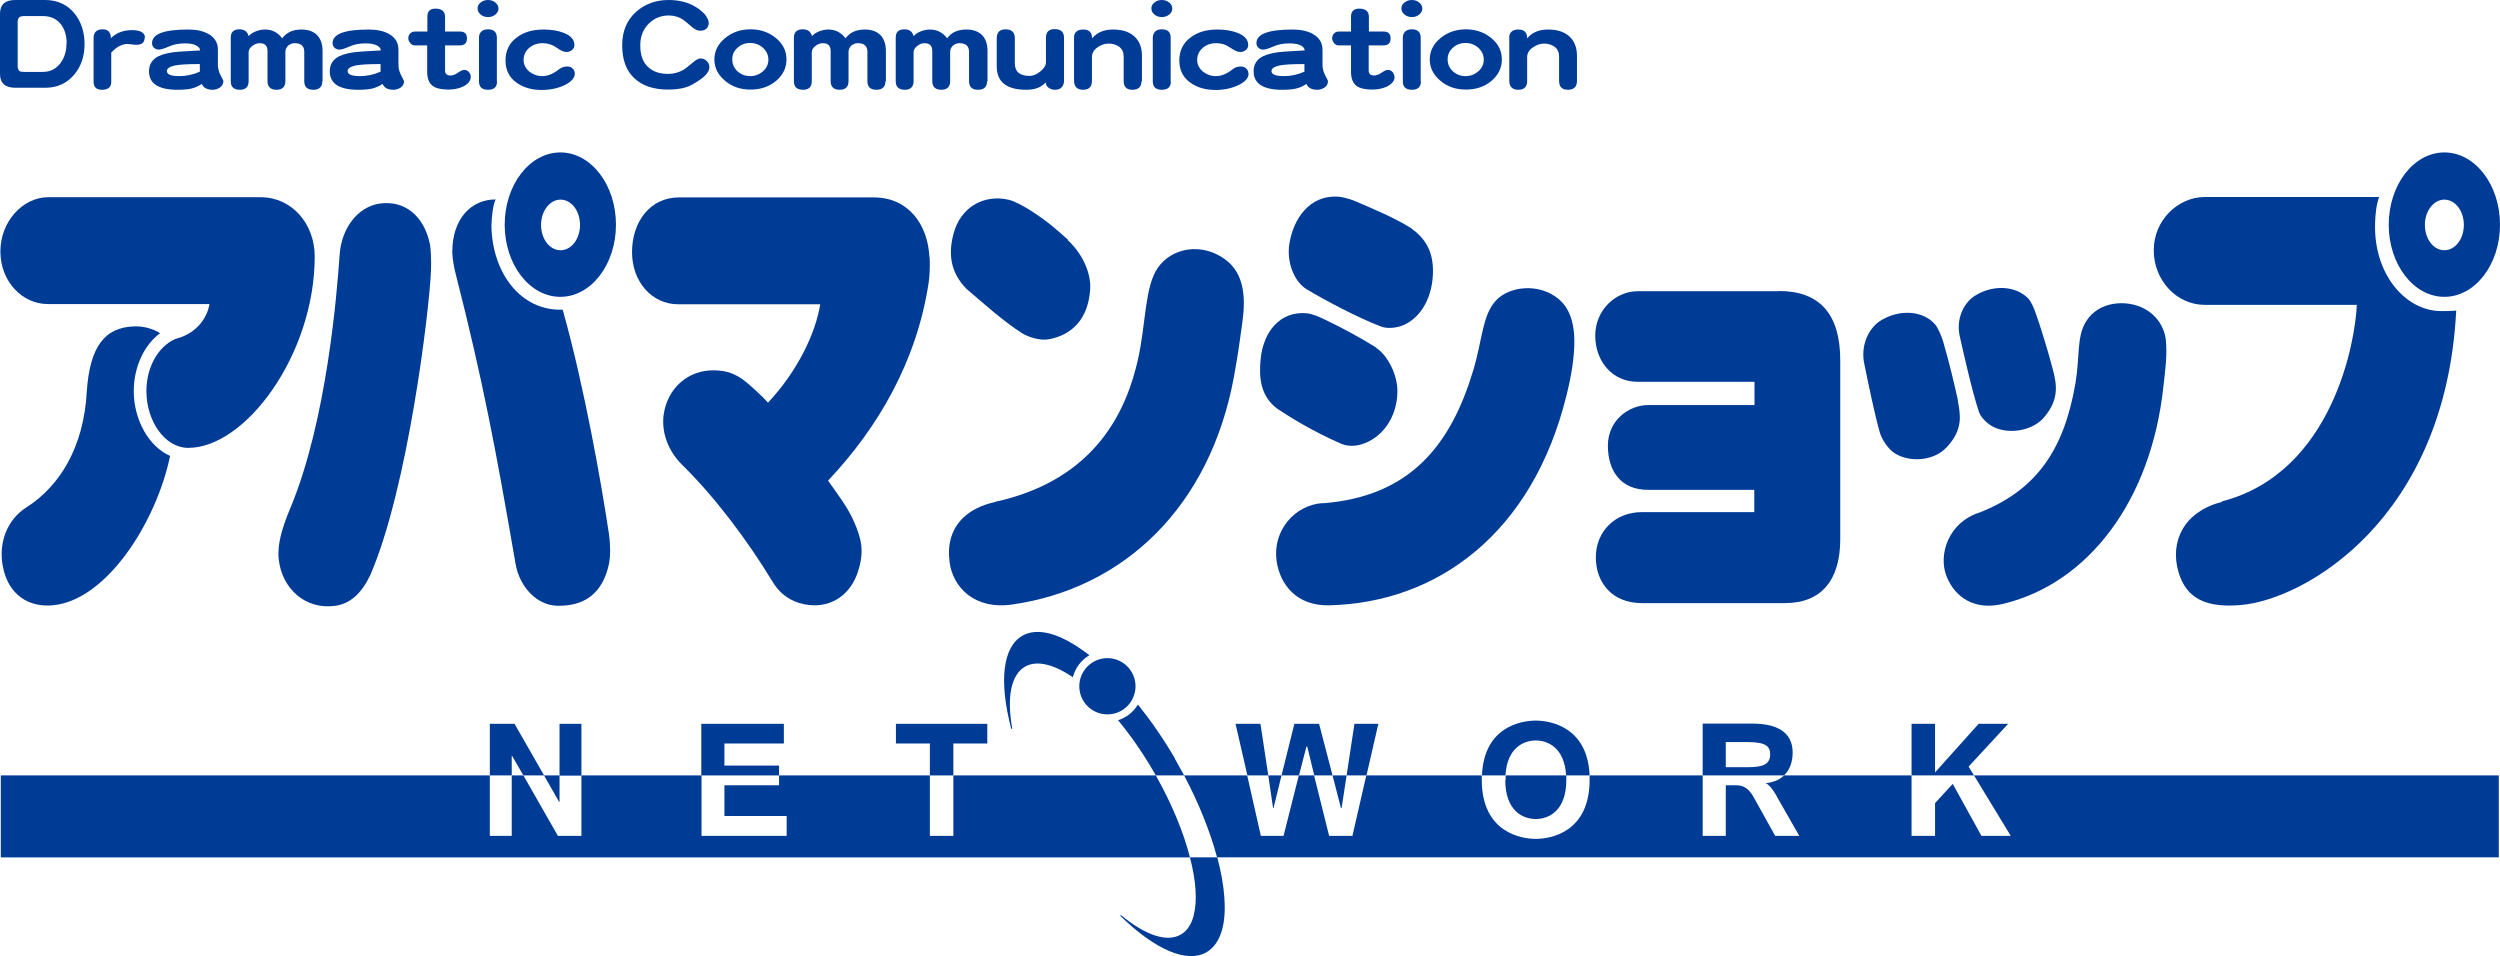 <?xml version="1.0" encoding="UTF-8"?>
<svg id="_レイヤー_1" data-name="レイヤー 1" xmlns="http://www.w3.org/2000/svg" viewBox="0 0 124.48 47.6">
  <defs>
    <style>
      .cls-1 {
        fill: #003b96;
      }
    </style>
  </defs>
  <path class="cls-1" d="M8.9,16.82c-.93.28-1.61,1.37-1.61,2.65,0,1.5.92,2.83,2.08,2.83,2.87,0,6.3-4.67,6.3-9.53,0-1.63-1.14-2.95-2.69-2.95H2.38C1.15,9.83.02,11.01.02,12.52s1.1,2.62,2.36,2.62h8.05c-.11.67-.61,1.4-1.53,1.69"/>
  <path class="cls-1" d="M70.23,11.34c.71.5,1.1,1.12,1.12,2.07.03,1.3-.57,2.46-1.58,2.82-.33.11-.73.14-1.03.02-1.13-.43-2.77-1.3-3.7-1.86-.63-.4-.98-1.38-.84-2.25.2-1.27,1.02-2.42,2.39-2.35.27.01.7.14.92.24.91.39,1.95.83,2.72,1.31"/>
  <path class="cls-1" d="M68.52,17.32c.58.38,1.07,1.34,1.06,2.19-.02,1.3-.78,2.32-1.81,2.62-.33.1-.71.09-1-.04-1.43-.62-2.55-1.33-3.16-1.73-.87-.64-.93-1.6-.84-2.48.13-1.34.95-2.41,2.31-2.28.27.03.66.2.88.31.9.43,1.77.9,2.57,1.4"/>
  <path class="cls-1" d="M102.2,18.34c.19.73.38,1.51-.43,2.45-.65.75-2.02.88-2.75.32-.21-.16-.4-.37-.48-.59-.33-.97-.77-2.93-.96-3.78-.18-.79.14-1.62.75-2.01.88-.56,2.02-.52,2.66.13.14.15.29.5.35.67.25.69.67,2.06.86,2.81"/>
  <path class="cls-1" d="M97.48,19.94c.13.71.29,1.43-.55,2.33-.72.77-2.06.75-2.72.2-.17-.14-.46-.49-.6-.9-.28-.99-.55-2.32-.77-3.39-.24-1,.24-1.91.87-2.26.91-.52,2.03-.46,2.64.23.14.15.37.68.44.99.21.7.54,2.04.7,2.8"/>
  <path class="cls-1" d="M53.16,11.95c.66.6,1.19,1.58,1.12,2.48-.1,1.43-.88,2.24-2.04,2.46-.45.09-1.03-.11-1.32-.28-.96-.61-1.92-1.48-2.8-2.23-.81-.83-.9-1.75-.65-2.71.35-1.39,1.56-2.01,2.77-1.72.29.07.79.35,1.01.49.89.56,1.37,1,1.93,1.5"/>
  <path class="cls-1" d="M21.46,13.47c-.08,2-1.16,10.89-3.03,15.18-.43.89-.98,1.4-1.71,1.51-1.5.23-2.68-.85-2.84-2.3-.09-.75.18-1.61.58-2.57,1.81-4.33,2.32-10.7,2.45-12.59.09-1.35.91-2.4,1.98-2.56,1.24-.19,2.23.6,2.52,2.03.04.22.07.77.05,1.32"/>
  <path class="cls-1" d="M46.28,12.82c-.08-1.67-1.07-2.99-2.77-2.99h-9.71c-1.43,0-2.33,1.22-2.33,2.72s1.01,2.6,2.29,2.6h7.08c-.23,1.45-1.13,3.33-2.6,4.9-.31-.35-.77-.76-1.07-1.01-.53-.45-1.03-.59-1.6-.6-1.32-.03-2.33.9-2.52,2.18-.11.7.08,1.7.92,2.53,1.61,1.58,3.25,3.75,4.5,5.82.46.77,1.16,1.08,1.78,1.15,1.21.15,2.13-.58,2.47-1.66.33-1.01.17-1.64-.19-2.47-.32-.74-.83-1.39-1.3-2.06,2.47-2.61,4.42-5.93,5.01-9.86.05-.31.07-.83.05-1.25"/>
  <path class="cls-1" d="M65.85,25.05c-1.4.1-2.48,1.38-2.29,2.85.16,1.2,1,2.28,2.63,2.24,5.37-.13,10.12-3.57,11.81-10.46.24-.96.39-1.87.39-2.68,0-.66-.12-1.55-.77-2.1-.98-.83-2.48-.65-3.13.06-.69.74-.67,1.95-1.14,3.5-1.1,3.65-3.1,6.27-7.5,6.6"/>
  <path class="cls-1" d="M98.53,25.53c-1.46.47-2.07,2.05-1.59,3.21.42,1,1.37,1.67,2.79,1.33,4.25-1.02,7.38-5.13,7.99-10.82.09-.79.2-1.59.12-2.33-.08-.67-.47-1.23-1.07-1.55-.91-.48-2.28-.36-2.89.62-.49.77-.31,1.72-.54,3.1-.57,3.31-1.94,5.32-4.8,6.44"/>
  <path class="cls-1" d="M49.54,25c-1.36.29-2.49,1.2-2.26,2.98.16,1.24,1.21,2.39,3.12,2.12,5.53-.79,9.86-4.83,11.05-11.39.2-1.12.27-1.64.4-2.59.16-1.12.19-2.47-.87-3.22-1.15-.83-2.62-.57-3.32.42-.66.92-.6,2.78-.99,4.54-.55,2.48-2.04,6.02-7.13,7.13"/>
  <path class="cls-1" d="M6.66,19.48c0-1.23.53-2.31,1.31-2.89-.33-.21-.78-.35-1.26-.34-1.51.04-2.24,1.02-2.39,3.26-.15,2.76-1.35,4.7-3,5.75-.94.59-1.41,1.73-1.18,2.94.28,1.47,1.34,2.04,2.47,1.94,2.7-.23,5.18-4.16,5.86-7.44-1.04-.45-1.81-1.77-1.81-3.23"/>
  <path class="cls-1" d="M27.91,9.94c-.53,0-.97.56-.97,1.26s.43,1.26.97,1.26.97-.56.97-1.26-.43-1.26-.97-1.26M30.67,11.19c0,1.98-1.24,3.59-2.77,3.59s-2.77-1.61-2.77-3.59,1.24-3.6,2.77-3.6,2.77,1.61,2.77,3.6Z"/>
  <path class="cls-1" d="M121.71,9.94c-.53,0-.97.56-.97,1.26s.43,1.26.97,1.26.97-.56.97-1.26-.43-1.26-.97-1.26M124.48,11.19c0,1.98-1.24,3.59-2.77,3.59s-2.77-1.61-2.77-3.59,1.24-3.6,2.77-3.6,2.77,1.61,2.77,3.6Z"/>
  <path class="cls-1" d="M28.01,15.42c-2.11.07-3.49-1.86-3.54-4.13,0-.46.08-1.12.21-1.36-1.21,0-2.16.95-2.16,2.62,0,.31.1.85.18,1.13,1.36,5.33,2,8.77,2.97,14.39.21,1.21,1.1,2.06,2.05,2.09,1.43.04,2.31-.66,2.61-2.12.06-.32.08-.8-.01-1.46-.37-2.47-1.22-7.31-2.3-11.15"/>
  <path class="cls-1" d="M88.59,14.5h-7.04c-1.12,0-2.12.95-2.12,2.21s.83,2.3,2.11,2.3h5.82v1.16h-5.3c-.95,0-2,.75-2,2.02s.65,2.2,1.99,2.2h5.3v1.11h-5.6c-1.34,0-2.29.97-2.29,2.25s.83,2.28,2.29,2.28h7.13c1.79,0,2.75-1.12,2.75-3.19v-8.89c0-2.3-1.01-3.46-3.06-3.46"/>
  <path class="cls-1" d="M110.63,24.99c-1.89.49-2.6,1.97-2.16,3.49.4,1.37,1.44,1.8,3.15,1.64,3.1-.28,10.15-4.22,10.68-14.66-.15.03-.58.03-.74.03-1.79,0-3.37-1.84-3.3-4.35.01-.46.06-.94.2-1.33h-8.68c-1.33,0-2.54,1.15-2.54,2.65s1.14,2.72,2.54,2.72h7.57c-.06,1.7-1.15,8.35-6.73,9.79"/>
  <polyline class="cls-1" points="25.48 37.64 25.5 37.64 26.06 38.61 27.09 38.61 25.62 36.04 24.39 36.04 24.39 38.61 25.48 38.61 25.48 37.64"/>
  <rect class="cls-1" x="27.86" y="36.04" width="1.09" height="2.58"/>
  <polyline class="cls-1" points="38.79 38.12 36.07 38.12 36.07 37.02 39.03 37.02 39.03 36.04 34.92 36.04 34.92 38.61 38.79 38.61 38.79 38.12"/>
  <polyline class="cls-1" points="47.47 37.02 49.16 37.02 49.16 36.04 44.61 36.04 44.61 37.02 46.3 37.02 46.3 38.61 47.47 38.61 47.47 37.02"/>
  <polyline class="cls-1" points="65.05 37.17 65.09 37.17 65.44 38.61 66.35 38.61 65.68 36.04 64.45 36.04 63.81 38.61 64.68 38.61 65.05 37.17"/>
  <polyline class="cls-1" points="68.63 36.04 67.44 36.04 67.05 38.61 68.04 38.61 68.63 36.04"/>
  <polyline class="cls-1" points="62.76 36.04 61.52 36.04 62.11 38.61 63.15 38.61 62.76 36.04"/>
  <path class="cls-1" d="M76.47,36.87c.6,0,1.43.36,1.51,1.74h1.17c-.1-2.42-1.96-2.73-2.68-2.73s-2.58.3-2.68,2.73h1.17c.08-1.38.91-1.74,1.51-1.74"/>
  <path class="cls-1" d="M88.14,37.56c0,.52-.4.64-1.12.64h-1.09v-1.25h1.11c.92,0,1.1.24,1.1.61M89.26,37.47c0-1.02-.79-1.44-2-1.44h-2.48v2.58h4.05c.28-.27.43-.66.43-1.14Z"/>
  <polyline class="cls-1" points="98.02 38.17 99.99 36.04 98.52 36.04 96.35 38.46 96.35 36.04 95.18 36.04 95.18 38.61 98.29 38.61 98.02 38.17"/>
  <polyline class="cls-1" points="66.8 40.24 67.05 38.61 66.35 38.61 66.77 40.24 66.8 40.24"/>
  <polyline class="cls-1" points="27.86 39.93 27.86 38.61 27.09 38.61 27.84 39.93 27.86 39.93"/>
  <polyline class="cls-1" points="63.41 40.24 63.81 38.61 63.15 38.61 63.39 40.24 63.41 40.24"/>
  <path class="cls-1" d="M74.95,38.83c0,1.56.89,1.95,1.52,1.95s1.52-.39,1.52-1.95c0-.07,0-.15,0-.22h-3.02c0,.07,0,.14,0,.22"/>
  <path class="cls-1" d="M56.54,34.17c0,.77-.62,1.4-1.4,1.4s-1.4-.63-1.4-1.4.63-1.4,1.4-1.4,1.4.63,1.4,1.4"/>
  <path class="cls-1" d="M54.25,32.63c-.7-.54-1.37-.92-1.97-1.08-.54-.14-1.01-.11-1.38.11-.97.56-1.17,2.25-.55,4.62l.03.02.02-.03c-.28-1.58-.05-2.67.63-3.07.3-.18.69-.21,1.14-.09.39.1.81.31,1.25.61.12-.47.42-.86.83-1.1"/>
  <path class="cls-1" d="M47.47,38.61v3.01h-1.17v-3.01h-7.51v.49h-2.72v1.53h3.1v.99h-4.24v-3.01h-5.98v3.01h-1.17l-1.72-3.01h-.58v3.01h-1.09v-3.01H.04v4.08h59.21c-.32-1.26-.91-2.68-1.7-4.08h-10.08"/>
  <path class="cls-1" d="M124.43,38.61h-26.14l1.83,3.01h-1.46l-1.43-2.59-.88.96v1.63h-1.17v-3.01h-6.35c-.22.22-.54.35-.94.39.12-.01.39.28.62.73l1.08,1.89h-1.2l-1.04-1.87c-.32-.6-.63-.65-.96-.65h-.46v2.52h-1.15v-3.01h-5.63c0,.07,0,.14,0,.22,0,2.62-1.95,2.94-2.68,2.94s-2.69-.32-2.69-2.94c0-.07,0-.15,0-.22h-5.75l-.69,3.01h-1.16l-.75-3.01h-.76l-.76,3.01h-1.13l-.68-3.01h-3.14c.74,1.4,1.3,2.81,1.64,4.08h63.82v-4.08"/>
  <path class="cls-1" d="M58.51,37.78c-.57-.98-1.2-1.89-1.85-2.7-.22.37-.57.65-.99.78.62.75,1.22,1.61,1.76,2.54.04.07.08.14.12.21h1.41c-.15-.28-.3-.55-.46-.83"/>
  <path class="cls-1" d="M59.44,45.58c-.12.45-.33.77-.64.95-.68.4-1.74.06-2.98-.96h-.03v.04c1.76,1.71,3.33,2.36,4.29,1.8.37-.22.63-.6.78-1.15.23-.88.13-2.14-.25-3.57h-1.36c.3,1.16.38,2.17.18,2.89"/>
  <path class="cls-1" d="M3.32,2.18c0-.39-.09-.71-.28-.96-.21-.28-.52-.42-.91-.42h-.91c-.13,0-.22.02-.27.07-.05.05-.07.13-.07.26v2.14c0,.13.03.21.08.26.04.04.13.05.25.05h.92c.37,0,.67-.15.89-.45.19-.26.29-.58.29-.96M4.21,2.2c0,.6-.17,1.1-.51,1.51-.37.44-.85.66-1.45.66H.77c-.51,0-.77-.23-.77-.69V.69C0,.23.25,0,.76,0h1.48c.61,0,1.1.22,1.47.67.33.41.5.92.5,1.53Z"/>
  <path class="cls-1" d="M7.2,1.88c0,.23-.13.35-.4.35-.05,0-.13,0-.23-.02-.1-.01-.17-.02-.22-.02-.27,0-.55.14-.81.43v1.46c0,.26-.16.39-.46.39-.28,0-.42-.13-.42-.4V1.89c0-.28.15-.43.45-.43.27,0,.41.15.41.44.28-.27.63-.4,1.05-.4s.65.13.65.38"/>
  <path class="cls-1" d="M9.95,3.57v-.38c-.58,0-.99.02-1.24.07-.27.06-.4.15-.4.28,0,.17.21.25.62.25.34,0,.68-.07,1.02-.22M11.12,4.05c0,.12-.06.23-.17.31-.11.07-.23.11-.36.11-.28,0-.46-.1-.54-.29-.17.11-.35.19-.52.23-.17.04-.4.06-.69.06-.95,0-1.42-.31-1.42-.92,0-.35.16-.6.49-.76.24-.11.59-.19,1.04-.22.34-.02.67-.04,1.01-.06,0-.11-.08-.2-.24-.27-.14-.06-.31-.08-.52-.08-.29,0-.56.05-.8.16-.23.1-.4.15-.49.15s-.17-.03-.24-.09c-.07-.07-.1-.14-.1-.23,0-.46.6-.68,1.8-.68.4,0,.73.07.99.21.33.18.49.44.49.8v.75c0,.18.05.36.14.53.09.17.14.27.14.3Z"/>
  <path class="cls-1" d="M16.05,4.04c0,.28-.15.43-.45.43s-.45-.14-.45-.43v-1.46c0-.29-.16-.43-.48-.43-.11,0-.22.04-.32.12-.09.09-.14.19-.14.31v1.46c0,.28-.15.43-.44.43s-.45-.14-.45-.43v-1.5c0-.26-.13-.39-.39-.39-.12,0-.25.04-.37.14-.12.09-.18.2-.18.31v1.44c0,.28-.15.43-.43.43-.31,0-.46-.14-.46-.43V1.87c0-.27.14-.41.43-.41.25,0,.4.11.46.34.08-.09.2-.18.36-.24.16-.06.31-.09.45-.09.36,0,.65.15.86.44.21-.29.53-.44.96-.44.36,0,.63.11.81.31.16.19.24.44.24.76v1.51"/>
  <path class="cls-1" d="M18.95,3.57v-.38c-.58,0-.99.02-1.24.07-.27.06-.4.15-.4.28,0,.17.21.25.62.25.34,0,.68-.07,1.02-.22M20.12,4.05c0,.12-.06.23-.17.31-.11.07-.23.11-.36.11-.28,0-.46-.1-.54-.29-.17.11-.35.19-.52.23-.17.04-.4.06-.69.06-.95,0-1.42-.31-1.42-.92,0-.35.16-.6.49-.76.24-.11.59-.19,1.04-.22.34-.02.67-.04,1.01-.06,0-.11-.08-.2-.24-.27-.14-.06-.32-.08-.53-.08-.29,0-.56.05-.8.16-.23.1-.39.15-.49.15-.09,0-.17-.03-.24-.09-.07-.07-.1-.14-.1-.23,0-.46.6-.68,1.8-.68.4,0,.73.07.99.21.33.18.49.44.49.8v.75c0,.18.05.36.14.53.09.17.14.27.14.3Z"/>
  <path class="cls-1" d="M23.44,3.83c0,.19-.13.35-.38.48-.22.1-.46.15-.73.15-.35,0-.62-.06-.78-.18-.19-.14-.28-.38-.28-.71v-1.31h-.62c-.09,0-.16-.04-.22-.11-.06-.08-.1-.16-.1-.24,0-.1.03-.18.09-.24.06-.06.13-.1.24-.1h.62v-.74c0-.27.13-.4.4-.4.32,0,.48.14.48.41v.73h.74c.23,0,.35.11.35.34,0,.24-.12.35-.36.35h-.73v1.25c0,.17.09.25.28.25.11,0,.23-.05.36-.14.13-.09.24-.14.31-.14.1,0,.18.04.24.11.06.07.09.15.09.24"/>
  <path class="cls-1" d="M24.75,4.05c0,.28-.15.42-.45.42s-.45-.14-.45-.42V1.87c0-.13.04-.23.13-.31.08-.07.19-.1.32-.1.29,0,.44.14.44.42v2.18M24.82.43c0,.11-.05.21-.16.3-.1.08-.22.12-.36.12s-.27-.04-.37-.13c-.1-.08-.15-.18-.15-.3s.05-.22.16-.3c.1-.08.22-.12.36-.12s.27.04.37.13c.1.08.15.18.15.3Z"/>
  <path class="cls-1" d="M28.62,3.66c0,.23-.18.42-.53.59-.33.15-.7.23-1.12.23-.49,0-.9-.12-1.23-.35-.38-.26-.57-.64-.57-1.12s.19-.88.57-1.15c.34-.26.78-.39,1.33-.39.39,0,.73.06,1.01.17.35.14.52.34.52.6,0,.11-.04.19-.12.25-.08.07-.17.1-.28.1-.12,0-.28-.07-.49-.22-.21-.15-.44-.22-.69-.22-.27,0-.49.08-.68.24-.18.16-.27.36-.27.6,0,.22.1.41.28.57.19.15.4.23.65.23.27,0,.54-.11.82-.33.13-.1.26-.15.42-.15.11,0,.2.03.27.1.07.06.11.15.11.25"/>
  <path class="cls-1" d="M35.32,3.35c0,.2-.16.41-.48.63-.25.17-.47.3-.67.36-.24.08-.55.12-.92.12-.71,0-1.27-.19-1.67-.57-.4-.37-.6-.92-.6-1.63s.23-1.25.69-1.67c.44-.39.98-.59,1.62-.59.53,0,1,.12,1.39.37.16.1.3.22.42.35.12.16.19.3.19.42,0,.12-.04.21-.12.29-.08.07-.18.1-.31.1-.12,0-.26-.06-.41-.19-.25-.21-.4-.34-.45-.37-.21-.13-.44-.2-.7-.2-.38,0-.71.13-.98.39-.29.28-.44.65-.44,1.09,0,.47.12.83.37,1.07.25.24.58.36,1.01.36.28,0,.53-.07.77-.2.09-.06.25-.18.47-.37.15-.13.28-.2.38-.2.12,0,.23.04.31.13.09.08.13.18.13.29"/>
  <path class="cls-1" d="M38.26,2.97c0-.23-.09-.42-.27-.59-.18-.16-.39-.24-.64-.24s-.46.08-.63.24c-.18.16-.26.35-.26.58s.09.43.26.59c.18.16.39.24.63.24s.46-.08.64-.24c.18-.16.27-.35.27-.59M39.16,2.96c0,.42-.17.77-.52,1.07-.35.29-.77.43-1.27.43s-.92-.14-1.27-.44c-.35-.29-.53-.65-.53-1.06s.18-.77.53-1.06c.35-.29.77-.44,1.27-.44s.92.15,1.27.44c.35.29.52.64.52,1.06Z"/>
  <path class="cls-1" d="M44.09,4.04c0,.28-.15.43-.45.43s-.45-.14-.45-.43v-1.46c0-.29-.16-.43-.48-.43-.11,0-.22.04-.32.12-.09.09-.14.19-.14.31v1.46c0,.28-.15.43-.44.43s-.45-.14-.45-.43v-1.5c0-.26-.13-.39-.39-.39-.12,0-.25.04-.37.14-.12.09-.18.2-.18.31v1.44c0,.28-.14.43-.43.43-.31,0-.46-.14-.46-.43V1.87c0-.27.15-.41.44-.41.25,0,.4.11.46.34.08-.09.2-.18.36-.24.16-.06.31-.09.45-.09.36,0,.65.15.86.44.21-.29.53-.44.96-.44.36,0,.63.11.81.31.16.19.24.44.24.76v1.51"/>
  <path class="cls-1" d="M49.15,4.04c0,.28-.15.43-.45.43s-.45-.14-.45-.43v-1.46c0-.29-.16-.43-.48-.43-.11,0-.22.04-.32.12-.09.09-.14.19-.14.31v1.46c0,.28-.15.43-.44.43s-.45-.14-.45-.43v-1.5c0-.26-.13-.39-.38-.39-.13,0-.25.04-.37.14-.12.09-.18.2-.18.31v1.44c0,.28-.15.43-.43.43-.31,0-.46-.14-.46-.43V1.87c0-.27.14-.41.43-.41.25,0,.4.11.46.34.08-.09.2-.18.36-.24.16-.06.31-.09.45-.09.36,0,.65.15.86.44.2-.29.52-.44.96-.44.36,0,.63.11.81.31.16.19.24.44.24.76v1.51"/>
  <path class="cls-1" d="M52.98,4.03c0,.12-.04.23-.12.32-.07.08-.18.12-.33.12-.14,0-.24-.04-.33-.11-.09-.07-.13-.16-.13-.26-.22.25-.54.37-.97.37-.98,0-1.47-.39-1.47-1.16v-1.41c0-.29.15-.44.44-.44.3,0,.46.15.46.44v1.24c0,.43.24.64.73.64.19,0,.37-.08.55-.23.18-.15.27-.3.27-.45v-1.22c0-.29.15-.43.43-.43.31,0,.47.14.47.43v2.13"/>
  <path class="cls-1" d="M56.84,4.03c0,.29-.15.44-.46.44-.29,0-.43-.15-.43-.44v-1.22c0-.2-.07-.36-.21-.47-.14-.11-.32-.17-.54-.17-.2,0-.39.07-.57.2-.18.13-.26.29-.26.47v1.19c0,.29-.15.44-.44.44s-.45-.15-.45-.45V1.84c0-.11.04-.2.12-.27.08-.07.19-.1.34-.1.29,0,.44.15.44.44.24-.29.58-.44,1.04-.44s.8.11,1.06.34c.25.23.38.55.38.97v1.26"/>
  <path class="cls-1" d="M58.3,4.05c0,.28-.15.42-.45.42s-.45-.14-.45-.42V1.87c0-.13.05-.23.13-.31.08-.07.19-.1.32-.1.3,0,.44.14.44.42v2.18M58.37.43c0,.11-.05.21-.16.3-.1.08-.22.12-.36.12s-.27-.04-.37-.13c-.1-.08-.15-.18-.15-.3s.05-.22.16-.3c.1-.08.22-.12.36-.12s.27.04.37.13c.1.08.15.18.15.3Z"/>
  <path class="cls-1" d="M62.17,3.66c0,.23-.17.42-.53.59-.33.15-.7.23-1.12.23-.49,0-.9-.12-1.23-.35-.38-.26-.57-.64-.57-1.12s.19-.88.57-1.15c.34-.26.78-.39,1.33-.39.39,0,.73.06,1.01.17.35.14.52.34.52.6,0,.11-.04.19-.12.25-.08.07-.17.1-.28.1-.12,0-.28-.07-.5-.22-.21-.15-.43-.22-.69-.22-.27,0-.5.08-.68.24-.18.16-.27.36-.27.6,0,.22.1.41.28.57.19.15.4.23.65.23.27,0,.54-.11.82-.33.12-.1.26-.15.42-.15.11,0,.2.03.27.1.07.06.11.15.11.25"/>
  <path class="cls-1" d="M64.95,3.57v-.38c-.58,0-.99.02-1.24.07-.27.06-.4.15-.4.28,0,.17.21.25.62.25.34,0,.68-.07,1.02-.22M66.12,4.05c0,.12-.05.23-.17.31-.11.07-.23.11-.36.11-.28,0-.46-.1-.54-.29-.17.11-.34.19-.52.23-.17.04-.4.06-.69.06-.95,0-1.42-.31-1.42-.92,0-.35.16-.6.49-.76.24-.11.58-.19,1.04-.22.34-.02.67-.04,1.01-.06,0-.11-.08-.2-.24-.27-.14-.06-.32-.08-.53-.08-.29,0-.56.05-.8.16-.23.1-.4.15-.49.15s-.17-.03-.24-.09c-.07-.07-.1-.14-.1-.23,0-.46.6-.68,1.8-.68.4,0,.73.07.99.21.33.18.5.44.5.8v.75c0,.18.05.36.14.53.09.17.14.27.14.3Z"/>
  <path class="cls-1" d="M69.44,3.83c0,.19-.13.35-.38.48-.22.1-.46.15-.73.15-.35,0-.62-.06-.78-.18-.19-.14-.28-.38-.28-.71v-1.31h-.62c-.09,0-.16-.04-.22-.11-.06-.08-.1-.16-.1-.24,0-.1.03-.18.09-.24.06-.06.13-.1.24-.1h.61v-.74c0-.27.14-.4.41-.4.32,0,.48.14.48.41v.73h.73c.23,0,.35.11.35.34,0,.24-.12.35-.36.35h-.73v1.25c0,.17.09.25.28.25.11,0,.23-.05.36-.14.13-.09.24-.14.31-.14.1,0,.18.04.24.11.06.07.09.15.09.24"/>
  <path class="cls-1" d="M70.75,4.05c0,.28-.15.42-.45.42s-.45-.14-.45-.42V1.87c0-.13.04-.23.13-.31.08-.07.19-.1.32-.1.29,0,.44.14.44.42v2.18M70.82.43c0,.11-.05.21-.16.3-.1.08-.22.12-.36.12s-.27-.04-.37-.13c-.1-.08-.15-.18-.15-.3s.05-.22.16-.3c.1-.08.22-.12.36-.12s.27.04.37.13c.1.08.15.18.15.3Z"/>
  <path class="cls-1" d="M73.88,2.97c0-.23-.09-.42-.27-.59-.18-.16-.39-.24-.64-.24s-.46.08-.63.24c-.18.16-.26.35-.26.58s.09.43.26.59c.18.16.39.24.63.24s.46-.08.64-.24c.18-.16.27-.35.27-.59M74.78,2.96c0,.42-.17.77-.52,1.07-.35.29-.77.43-1.27.43s-.92-.14-1.27-.44c-.35-.29-.53-.65-.53-1.06s.18-.77.53-1.06c.35-.29.78-.44,1.27-.44s.92.15,1.27.44c.35.29.52.64.52,1.06Z"/>
  <path class="cls-1" d="M78.52,4.03c0,.29-.15.44-.46.44-.28,0-.43-.15-.43-.44v-1.22c0-.2-.07-.36-.21-.47-.14-.11-.32-.17-.54-.17-.2,0-.39.07-.57.2-.18.13-.27.29-.27.47v1.19c0,.29-.15.44-.44.44s-.45-.15-.45-.45V1.84c0-.11.04-.2.12-.27.08-.07.19-.1.34-.1.29,0,.43.15.43.44.24-.29.59-.44,1.04-.44s.8.11,1.06.34c.25.23.38.55.38.97v1.26"/>
</svg>
